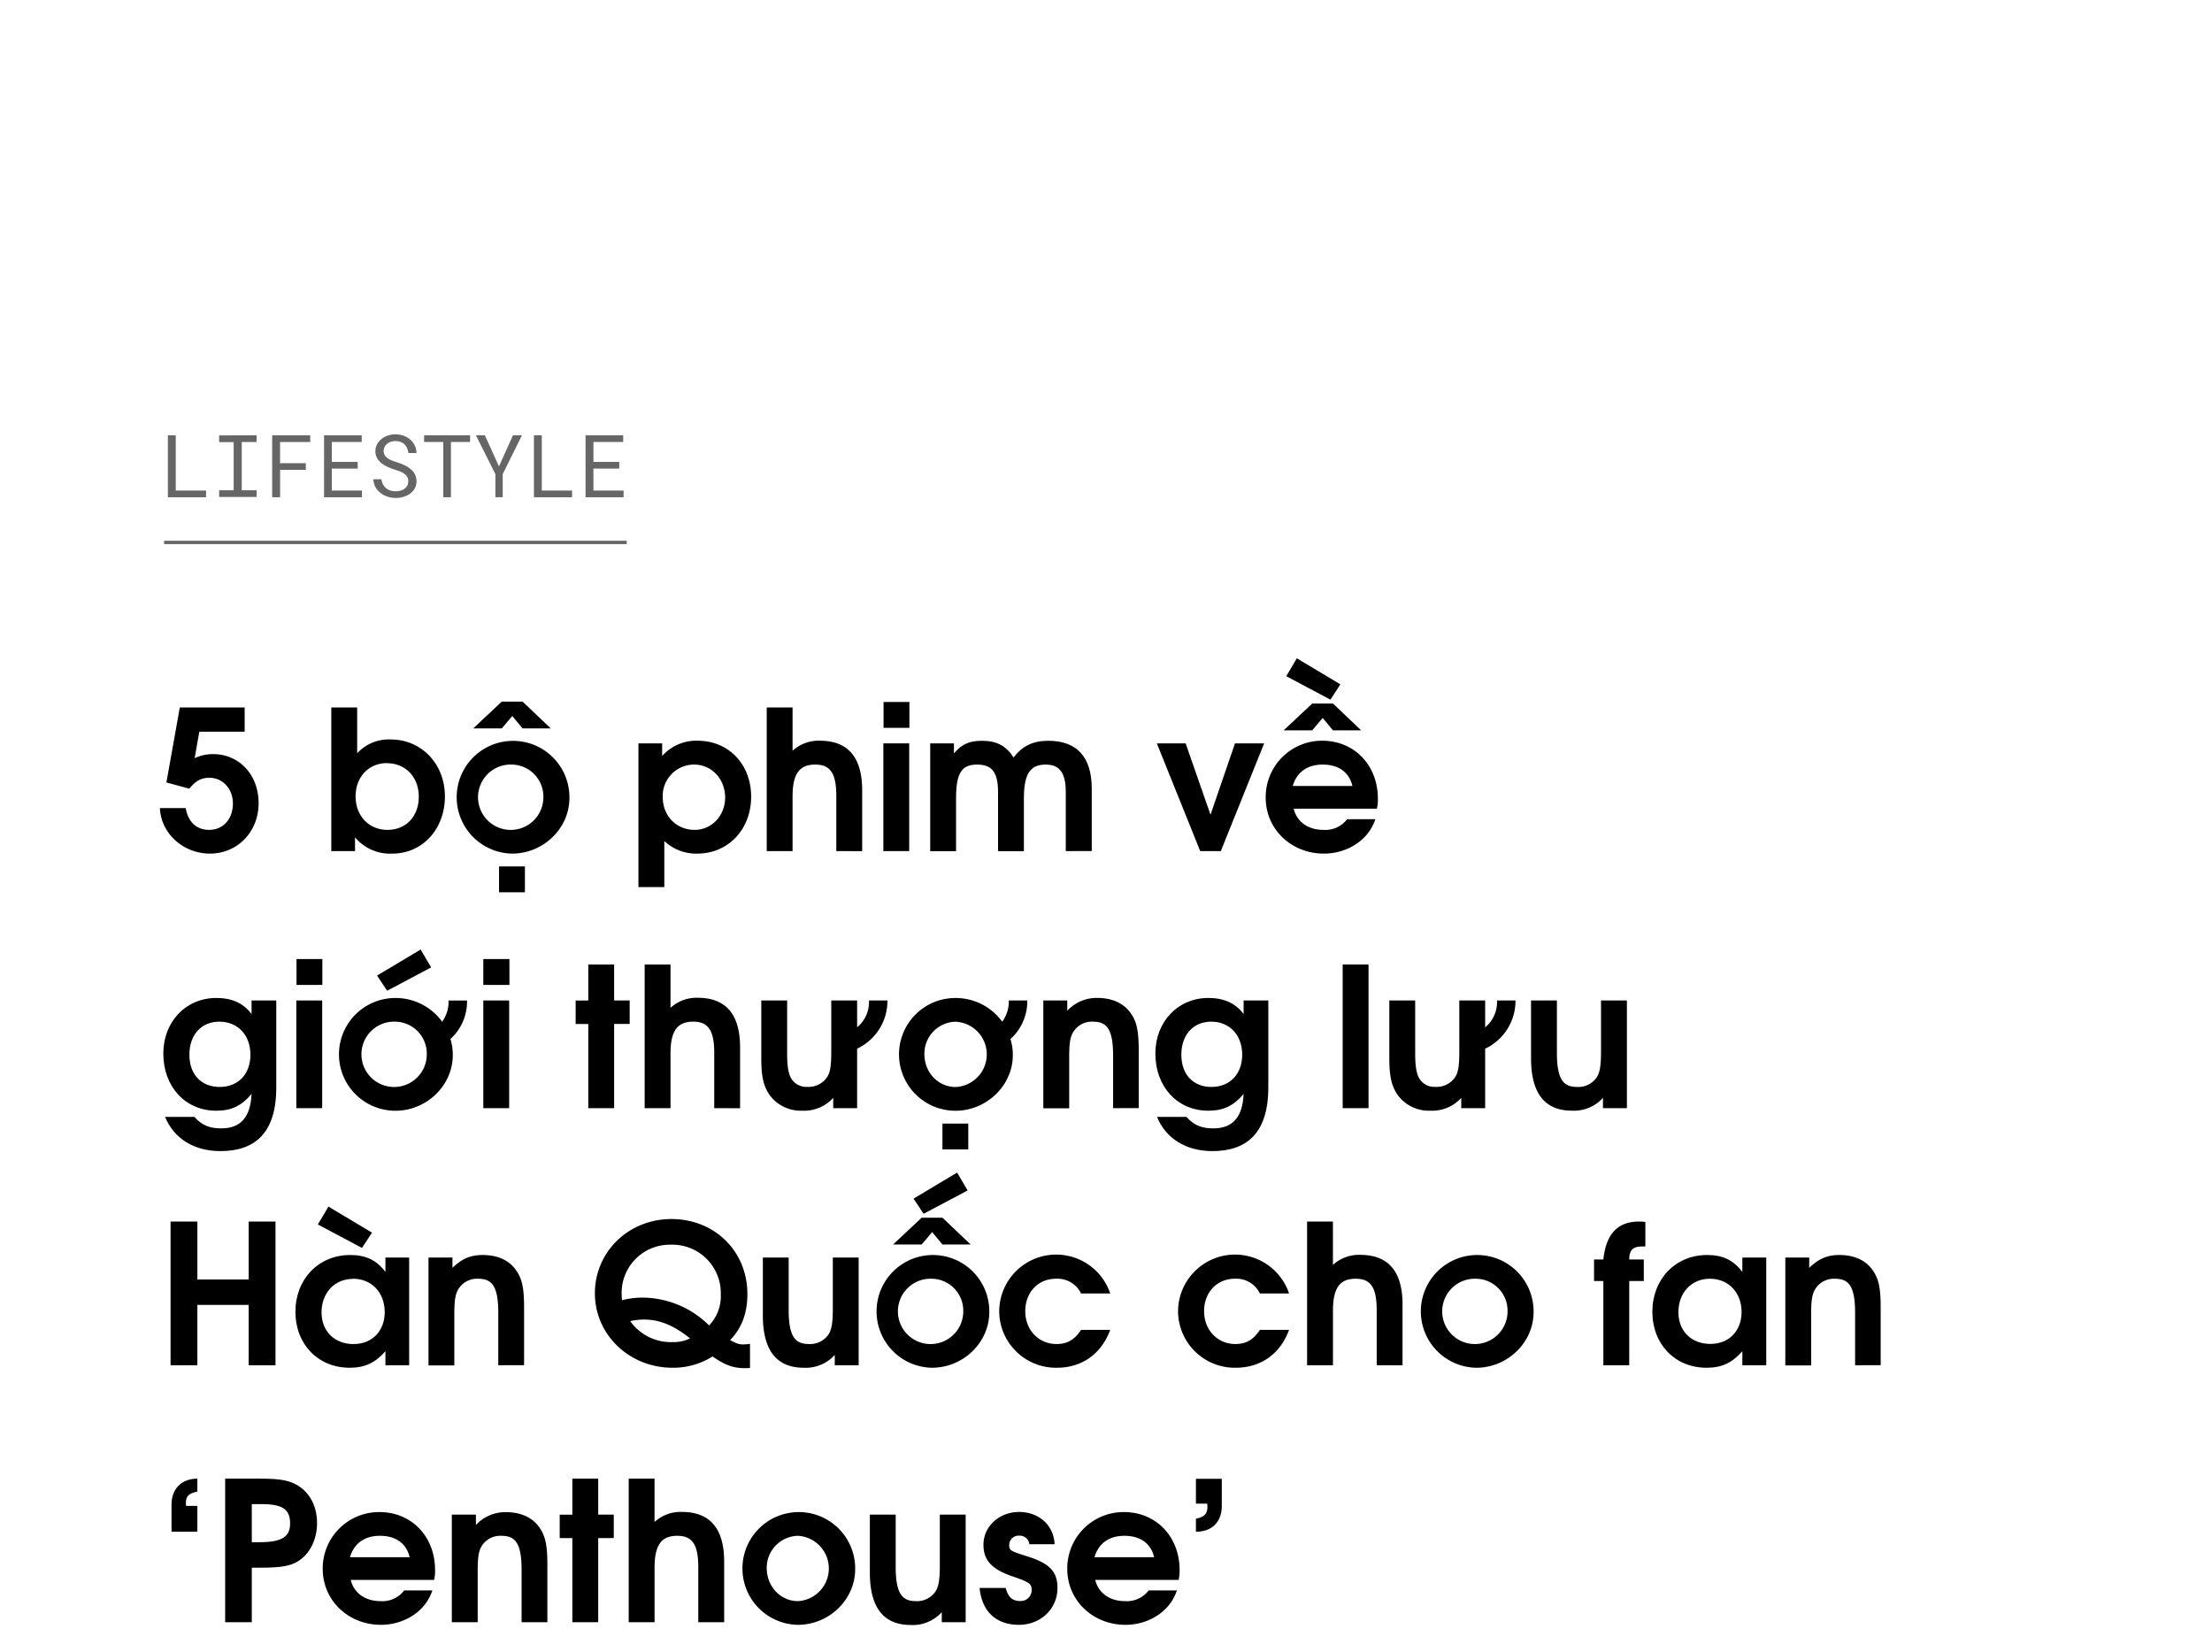 <svg xmlns="http://www.w3.org/2000/svg" viewBox="0 0 660 493"><title>EXL_Template</title><g id="D_Title"><g opacity="0.6"><path d="M61.48,146.36v2H50.09V129.87h2.35v16.49Z"/><path d="M76.56,129.87v2H72.13v14.41h4.43v2H65.39v-2h4.33V131.91H65.39v-2Z"/><path d="M83.58,140.19v8.16H81.21V129.87H92.56v2h-9v6.32h7.69v2Z"/><path d="M99,139.81v6.55h9v2H96.69V129.87h11.24v2H99v5.94h7.72v2Z"/><path d="M121.48,142.24a3.49,3.49,0,0,0-1-1,6.87,6.87,0,0,0-1.33-.66c-.49-.17-1-.34-1.41-.48a19.64,19.64,0,0,1-2-.77,9,9,0,0,1-1.84-1.08,5.36,5.36,0,0,1-1.36-1.53,4,4,0,0,1-.53-2.08,4.31,4.31,0,0,1,.53-2.13,5.12,5.12,0,0,1,1.37-1.59,6.17,6.17,0,0,1,1.93-1,7.12,7.12,0,0,1,2.17-.34,7,7,0,0,1,2.33.4,6.46,6.46,0,0,1,2,1.13,5.39,5.39,0,0,1,1.38,1.75,5.23,5.23,0,0,1,.55,2.3h-2.41a5.06,5.06,0,0,0-.4-1.46,3.55,3.55,0,0,0-.77-1.12,3.27,3.27,0,0,0-1.15-.73,4.23,4.23,0,0,0-1.51-.26,4.51,4.51,0,0,0-1.31.19,3.59,3.59,0,0,0-1.14.57,2.91,2.91,0,0,0-.8.94,2.67,2.67,0,0,0-.3,1.29,2.31,2.31,0,0,0,.41,1.36,3.44,3.44,0,0,0,1,.93,6.26,6.26,0,0,0,1.3.63c.47.17.91.32,1.33.45a19,19,0,0,1,2,.77,7.65,7.65,0,0,1,1.88,1.15,5,5,0,0,1,1.35,1.58,4.38,4.38,0,0,1,.52,2.17,4.21,4.21,0,0,1-.55,2.17,5,5,0,0,1-1.43,1.54,6.21,6.21,0,0,1-2,.93,8,8,0,0,1-2.21.31,7.76,7.76,0,0,1-2.6-.44,6.45,6.45,0,0,1-2.21-1.28,5.49,5.49,0,0,1-1.33-1.7,5.25,5.25,0,0,1-.53-2.16h2.4a4.81,4.81,0,0,0,.47,1.53,3.59,3.59,0,0,0,.92,1.12,3.69,3.69,0,0,0,1.29.71,5.31,5.31,0,0,0,1.59.23,5.55,5.55,0,0,0,1.35-.17,3.4,3.4,0,0,0,1.19-.54,2.85,2.85,0,0,0,.85-.91,2.5,2.5,0,0,0,.33-1.31A2.54,2.54,0,0,0,121.48,142.24Z"/><path d="M134.55,131.87v16.48h-2.28V131.87h-5.72v-2h13.71v2Z"/><path d="M153.06,129.87h2.67L150,141.46l0,6.89h-2.19l0-6.89L142,129.87h2.67l4.21,9.28Z"/><path d="M170.69,146.36v2H159.31V129.87h2.35v16.49Z"/><path d="M177.06,139.81v6.55h9v2H174.71V129.87h11.23v2h-8.88v5.94h7.71v2Z"/></g><path d="M62.6,254.68c-7.6,0-14.5-5.68-14.9-13.57h7.71c.75,4.18,3.25,6.49,7,6.49,4.18,0,7.08-3.24,7.08-7.88,0-4.35-3-7.66-7-7.66-2.44,0-4.06.87-6,3.25l-6.84-1.86,4-22.38H73v7.24H59.47l-1.39,7.89A12.63,12.63,0,0,1,63.59,225c7.83,0,13.57,6.21,13.57,14.62C77.16,248.18,70.9,254.68,62.6,254.68Z"/><path d="M117.06,254.68a13.58,13.58,0,0,1-11.13-4.87v4.12H98.85V211.07h7.72v13.68a12.72,12.72,0,0,1,10-4.12c9.22,0,16.18,7.31,16.18,17S126.11,254.68,117.06,254.68Zm-1.62-27c-5.4,0-9.34,4.12-9.34,9.92s3.94,10,9.51,10,9.34-4.06,9.34-9.91S121,227.71,115.44,227.71Z"/><path d="M152.79,254.68a16.82,16.82,0,1,1,17.11-16.59C169.9,247.14,162.13,254.68,152.79,254.68Zm3.13-37.35-3.07-3.71-3.13,3.71h-8.53l8.53-8h6.2l8.41,8Zm-3.13,10.79a9.75,9.75,0,1,0,9.34,9.74A9.54,9.54,0,0,0,152.79,228.12Zm-3.89,38.1v-7.71h7.72v7.71Z"/><path d="M208.06,254.68a13.73,13.73,0,0,1-9.85-3.77v13.75h-7.72V221.79h7.08v3.77A13.58,13.58,0,0,1,208.12,221c9.28,0,16,7,16,16.7S217.34,254.68,208.06,254.68Zm-.92-26.56a9.35,9.35,0,0,0-9.4,9.68c0,5.63,4.06,9.8,9.51,9.8,5.11,0,9.11-4.23,9.11-9.68S212.36,228.12,207.14,228.12Z"/><path d="M249.53,253.93V237.51c0-6.72-1.74-9.39-6.26-9.39s-6.79,2.43-6.79,9.51v16.3h-7.71V211.07h7.71V224a11.45,11.45,0,0,1,8.18-3c7.72,0,12.59,4.24,12.59,14.79v18.16Z"/><path d="M263.57,253.93V221.79h7.71v32.14Zm.06-36.77v-7.72h7.71v7.72Z"/><path d="M318,253.93V236.29c0-6.43-2.43-8.17-6-8.17-4.29,0-6.5,2.32-6.5,10v15.84h-7.71V236.29c0-6.32-2.2-8.17-6.26-8.17-4.47,0-6.27,2.37-6.27,10v15.84h-7.71V221.79h7.08v3c2.26-2.73,4.58-3.77,8.35-3.77,4.41,0,7.25,1.51,9.45,5,2.61-3.48,5.8-5,10.32-5,8.47,0,13,4.7,13,14.33v18.56Z"/><path d="M364.26,253.93h-6.15l-12.94-32.14h8.59l7.42,21.29,7.31-21.29h8.7Z"/><path d="M410.83,241.28H386c.93,3.89,4.29,6.32,8.87,6.32a8.17,8.17,0,0,0,7.08-3.19h8.41c-2.15,6.62-8.82,10.27-15.31,10.27-9.81,0-17.4-7.31-17.4-16.7A16.81,16.81,0,0,1,394.53,221c9.57,0,16.59,7.31,16.59,17.28A12.6,12.6,0,0,1,410.83,241.28Zm-13.11-23.37-3.07-3.71-3.13,3.71H383l8.53-8h6.2l8.41,8Zm-.75-9.16-13.17-7,3.13-5.34,13,7.77Zm-2.32,19.37c-4.58,0-7.72,2.26-8.93,6.38h17.8C402.54,230.38,399.4,228.12,394.65,228.12Z"/><path d="M65.79,343.44c-7.89,0-13.92-3.77-16.53-10.2H58c2.26,2.49,4.47,3.42,8.06,3.42,5.74,0,8.7-3.37,9-10.27-3,3.54-6,5-10.55,5-9.17,0-15.78-7.13-15.78-17.05,0-9.51,6.73-16.59,15.83-16.59,4.64,0,8.12,1.57,10.5,4.81V298.5h7.37v26C82.44,338.34,75.77,343.44,65.79,343.44Zm-.35-38.62c-5.39,0-8.93,3.94-8.93,9.86s3.54,9.62,9.05,9.62,9.16-3.82,9.16-9.62S71,304.82,65.44,304.82Z"/><path d="M88.41,330.63V298.5h7.72v32.13Zm.06-36.77v-7.72h7.71v7.72Z"/><path d="M134.4,310a16.17,16.17,0,0,1,.7,4.81c0,9-7.77,16.59-17.11,16.59a16.82,16.82,0,1,1-.06-33.64,17.16,17.16,0,0,1,14,7.08,10.26,10.26,0,0,0,1.91-6.32h5.51A15.11,15.11,0,0,1,134.4,310ZM118,304.82a9.75,9.75,0,1,0,9.34,9.74A9.54,9.54,0,0,0,118,304.82Zm-2.49-9.22-3-4.53,13-7.77,3.13,5.33Z"/><path d="M144.21,330.63V298.5h7.71v32.13Zm0-36.77v-7.72H152v7.72Z"/><path d="M183.24,305.51v25.12h-7.71V305.51h-3.77v-7h3.77V287.77h7.71V298.5h4.64v7Z"/><path d="M213.11,330.63V314.21c0-6.73-1.74-9.39-6.26-9.39s-6.79,2.43-6.79,9.51v16.3h-7.71V287.77h7.71V300.7a11.43,11.43,0,0,1,8.18-3c7.71,0,12.58,4.24,12.58,14.79v18.16Z"/><path d="M255.74,312.88v17.75h-7.13v-3.08a11.65,11.65,0,0,1-9.23,3.83,11.52,11.52,0,0,1-9.8-4.75c-1.8-2.67-2.43-5.46-2.43-10.91V298.5h7.71v15.71c0,4.29.46,6.67,1.57,8.06a5.24,5.24,0,0,0,4.52,2,6.57,6.57,0,0,0,5.86-2.95c.93-1.39,1.22-3.48,1.22-7.72V298.5h7.71v8a9.74,9.74,0,0,0,3.54-8h5.51A15.76,15.76,0,0,1,255.74,312.88Z"/><path d="M301.5,310a16.5,16.5,0,0,1,.7,4.81c0,9-7.78,16.59-17.11,16.59a16.82,16.82,0,1,1-.06-33.64,17.13,17.13,0,0,1,14,7.08A10.2,10.2,0,0,0,301,298.5h5.51A15.14,15.14,0,0,1,301.5,310Zm-16.41-5.16a9.53,9.53,0,0,0-9.28,9.63c0,5.51,4.11,9.85,9.33,9.85a9.75,9.75,0,0,0-.05-19.48Zm-3.89,38.1v-7.71h7.71v7.71Z"/><path d="M332.12,330.63V314.91c0-8.58-2.32-10.09-6.14-10.09a6.47,6.47,0,0,0-5.69,3c-1,1.56-1.27,3.42-1.27,7.71v15.14H311.3V298.5h7.14v3.07a11.88,11.88,0,0,1,9-3.83c4.47,0,7.95,1.63,10,4.64,1.74,2.5,2.32,5.28,2.32,11v17.23Z"/><path d="M361.76,343.44c-7.89,0-13.92-3.77-16.53-10.2H354c2.26,2.49,4.47,3.42,8.06,3.42,5.74,0,8.7-3.37,9-10.27-3,3.54-6,5-10.55,5-9.17,0-15.78-7.13-15.78-17.05,0-9.51,6.73-16.59,15.83-16.59,4.64,0,8.12,1.57,10.5,4.81V298.5h7.37v26C378.41,338.34,371.74,343.44,361.76,343.44Zm-.35-38.62c-5.39,0-8.93,3.94-8.93,9.86s3.54,9.62,9,9.62,9.16-3.82,9.16-9.62S366.92,304.82,361.41,304.82Z"/><path d="M400.62,330.63V287.77h7.71v42.86Z"/><path d="M443.13,312.88v17.75H436v-3.08a11.64,11.64,0,0,1-9.22,3.83,11.5,11.5,0,0,1-9.8-4.75c-1.8-2.67-2.44-5.46-2.44-10.91V298.5h7.71v15.71c0,4.29.47,6.67,1.57,8.06a5.24,5.24,0,0,0,4.52,2,6.57,6.57,0,0,0,5.86-2.95c.93-1.39,1.22-3.48,1.22-7.72V298.5h7.71v8a9.71,9.71,0,0,0,3.54-8h5.51A15.75,15.75,0,0,1,443.13,312.88Z"/><path d="M478.28,330.63v-3.08a11.63,11.63,0,0,1-9.22,3.83c-7.48,0-12.24-4.35-12.24-15.66V298.5h7.72v15.71c0,8.53,2.37,10.09,6.09,10.09a6.63,6.63,0,0,0,5.85-2.95c.87-1.45,1.22-3.43,1.22-7.72V298.5h7.72v32.13Z"/><path d="M74.2,407.33v-18H58.89v18h-8V364.46h8v17.29H74.2V364.46h8v42.87Z"/><path d="M115,407.33v-4.18c-3.07,3.48-6.15,4.93-10.67,4.93-9.4,0-16.18-7-16.18-16.7s6.84-16.94,16.36-16.94c4.63,0,7.83,1.51,10.49,5.05V375.2h7.08v32.13Zm-7-35-13.16-7L98,360l13,7.77Zm-2.66,9.23c-5.51,0-9.4,4.17-9.4,10,0,5.63,3.89,9.45,9.51,9.45,5.86,0,9.34-4.17,9.34-9.51C114.8,385.63,110.86,381.52,105.35,381.52Z"/><path d="M148.67,407.33V391.61c0-8.58-2.32-10.09-6.15-10.09a6.48,6.48,0,0,0-5.68,3c-1,1.57-1.28,3.43-1.28,7.72v15.14h-7.71V375.2H135v3.07c2.85-2.73,5.4-3.83,9.05-3.83,4.47,0,7.95,1.62,10,4.64,1.74,2.49,2.32,5.28,2.32,11v17.23Z"/><path d="M222.27,408.2c-3.71,0-6-1-9.68-3.48a21.94,21.94,0,0,1-11.89,3.36c-12.94,0-23.2-9.86-23.2-22.21s10-22.16,22.85-22.16S223,373.28,223,386.1c0,5.68-1.68,10.15-5.16,13.74,1.79.93,2.55,1.28,3.94,1.28a16.93,16.93,0,0,0,2-.17v7.19A14.69,14.69,0,0,1,222.27,408.2Zm-22-36.83a14.37,14.37,0,0,0-14.79,14.55,15,15,0,0,0,.12,2,24.92,24.92,0,0,1,6.61-.76,28.48,28.48,0,0,1,19.37,8.29,12.58,12.58,0,0,0,3.48-9.28A14.43,14.43,0,0,0,200.23,371.37Zm-8.12,22.33a19.12,19.12,0,0,0-4.11.46,14.81,14.81,0,0,0,12.7,6.26,10.91,10.91,0,0,0,5.16-1.1C200.93,395.38,196.81,393.7,192.11,393.7Z"/><path d="M249.07,407.33v-3.08a11.64,11.64,0,0,1-9.22,3.83c-7.48,0-12.24-4.35-12.24-15.66V375.2h7.71v15.71c0,8.53,2.38,10.09,6.09,10.09a6.64,6.64,0,0,0,5.86-2.95c.87-1.45,1.22-3.42,1.22-7.72V375.2h7.71v32.13Z"/><path d="M278.07,408.08a16.82,16.82,0,1,1,17.11-16.59C295.18,400.54,287.41,408.08,278.07,408.08Zm3.13-36.77-3.07-3.71L275,371.31h-8.53l8.53-8h6.2l8.41,8Zm-3.13,10.21a9.75,9.75,0,1,0,9.34,9.74A9.53,9.53,0,0,0,278.07,381.52Zm-2.49-19.38-3-4.52,13-7.77,3.13,5.34Z"/><path d="M315.31,408.08a16.94,16.94,0,0,1-17.17-16.82,17,17,0,0,1,33.12-5.34h-8.7a7.82,7.82,0,0,0-7.49-4.4c-5.33,0-9.16,4.06-9.16,9.68s4,9.8,9.34,9.8c3.19,0,5.39-1.27,7.31-4.23h8.7C328.59,404,322.79,408.08,315.31,408.08Z"/><path d="M368.67,408.08a16.94,16.94,0,0,1-17.17-16.82,17,17,0,0,1,33.12-5.34h-8.7a7.82,7.82,0,0,0-7.49-4.4c-5.33,0-9.16,4.06-9.16,9.68s4,9.8,9.34,9.8c3.19,0,5.39-1.27,7.31-4.23h8.7C382,404,376.15,408.08,368.67,408.08Z"/><path d="M410.77,407.33V390.91c0-6.73-1.74-9.39-6.26-9.39s-6.79,2.43-6.79,9.51v16.3H390V364.46h7.71V377.4a11.45,11.45,0,0,1,8.18-3c7.72,0,12.59,4.24,12.59,14.79v18.16Z"/><path d="M440.47,408.08a16.82,16.82,0,1,1,17.11-16.59C457.58,400.54,449.81,408.08,440.47,408.08Zm0-26.56a9.75,9.75,0,1,0,9.34,9.74A9.53,9.53,0,0,0,440.47,381.52Z"/><path d="M490.18,371.89c-3,0-4,1-4.06,3.89h4.35v6.43h-4.35v25.12H478.4V382.21h-2.78v-6.43h2.78c.87-8.47,5.05-11.32,10.62-11.32a12.65,12.65,0,0,1,1.91.12v7.31Z"/><path d="M519.87,407.33v-4.18c-3.07,3.48-6.15,4.93-10.67,4.93-9.4,0-16.18-7-16.18-16.7s6.84-16.94,16.36-16.94c4.63,0,7.83,1.51,10.49,5.05V375.2H527v32.13Zm-9.68-25.81c-5.51,0-9.4,4.17-9.4,10,0,5.63,3.89,9.45,9.51,9.45,5.86,0,9.34-4.17,9.34-9.51C519.64,385.63,515.7,381.52,510.19,381.52Z"/><path d="M553.51,407.33V391.61c0-8.58-2.32-10.09-6.15-10.09a6.48,6.48,0,0,0-5.68,3c-1,1.57-1.28,3.43-1.28,7.72v15.14h-7.71V375.2h7.13v3.07c2.85-2.73,5.4-3.83,9-3.83,4.47,0,8,1.62,10,4.64,1.74,2.49,2.32,5.28,2.32,11v17.23Z"/><path d="M51.18,457v-8.12c0-4.64,3-7.71,7.71-7.71v3.88c-2.49.47-3.42,1.33-3.42,3.31a5.87,5.87,0,0,0,.06.93h3.36V457Z"/><path d="M88.93,465.81c-2.37,1.45-5.16,1.92-11.25,1.92H75.13V484H67.18V441.17H77.8c5.68,0,8.52.52,11,2,3.71,2.26,5.8,6.32,5.8,11.25S92.41,463.67,88.93,465.81ZM77.8,448.76H75.13v11.37h2.32c7.13,0,9.11-1.91,9.11-5.63C86.56,450,83.89,448.76,77.8,448.76Z"/><path d="M129.53,471.38H104.65c.93,3.89,4.29,6.33,8.88,6.33a8.16,8.16,0,0,0,7.07-3.2H129c-2.14,6.62-8.81,10.27-15.31,10.27-9.8,0-17.4-7.31-17.4-16.7a16.81,16.81,0,0,1,16.94-16.94c9.57,0,16.58,7.31,16.58,17.28A12.09,12.09,0,0,1,129.53,471.38Zm-16.18-13.16c-4.58,0-7.71,2.26-8.93,6.38h17.81C121.24,460.48,118.11,458.22,113.35,458.22Z"/><path d="M155.63,484V468.31c0-8.59-2.32-10.09-6.14-10.09a6.49,6.49,0,0,0-5.69,2.95c-1,1.57-1.27,3.43-1.27,7.72V484h-7.72V451.89H142V455a11.88,11.88,0,0,1,9-3.83c4.47,0,7.95,1.63,10,4.64,1.74,2.5,2.32,5.28,2.32,11V484Z"/><path d="M178.49,458.91V484h-7.72V458.91H167v-7h3.77V441.17h7.72v10.72h4.64v7Z"/><path d="M208.35,484V467.61c0-6.73-1.74-9.39-6.26-9.39s-6.79,2.43-6.79,9.51V484h-7.71V441.17h7.71V454.1a11.46,11.46,0,0,1,8.18-3c7.72,0,12.59,4.24,12.59,14.79V484Z"/><path d="M238.05,484.78a16.82,16.82,0,1,1,17.11-16.59C255.16,477.24,247.39,484.78,238.05,484.78Zm0-26.56a9.53,9.53,0,0,0-9.28,9.62c0,5.51,4.12,9.87,9.34,9.87a9.76,9.76,0,0,0-.06-19.49Z"/><path d="M281,484V481a11.64,11.64,0,0,1-9.22,3.83c-7.48,0-12.24-4.35-12.24-15.66V451.89h7.71v15.72c0,8.53,2.38,10.1,6.09,10.1a6.65,6.65,0,0,0,5.86-3c.87-1.45,1.22-3.43,1.22-7.72V451.89h7.71V484Z"/><path d="M304.05,484.78c-6.38,0-11-3.48-11.77-11h7.77c.76,2.72,2,3.89,4.29,3.89a3.25,3.25,0,0,0,3.48-3.14c0-1.85-.29-2.37-5.45-4.11-6.38-2.15-8.93-4.82-8.93-9.52,0-5.51,4.7-9.8,10.67-9.8,5.45,0,10.27,3.6,10.56,9.63h-7.54a2.86,2.86,0,0,0-3-2.55,2.78,2.78,0,0,0-3,2.72c0,1.69.18,1.8,5.46,3.48,6.72,2.09,8.93,4.64,8.93,9.4C315.54,480,310.49,484.78,304.05,484.78Z"/><path d="M351.67,471.38H326.79c.93,3.89,4.29,6.33,8.87,6.33a8.18,8.18,0,0,0,7.08-3.2h8.41c-2.15,6.62-8.82,10.27-15.31,10.27-9.8,0-17.4-7.31-17.4-16.7a16.81,16.81,0,0,1,16.93-16.94c9.57,0,16.59,7.31,16.59,17.28A12.6,12.6,0,0,1,351.67,471.38Zm-16.18-13.16c-4.58,0-7.71,2.26-8.93,6.38h17.8C343.38,460.48,340.25,458.22,335.49,458.22Z"/><path d="M356.83,457v-3.89c2.44-.46,3.43-1.45,3.43-3.48a7.19,7.19,0,0,0-.06-1h-3.37v-7.42h7.72v8.12C364.55,453.81,361.88,457,356.83,457Z"/><line x1="48.97" y1="161.84" x2="187" y2="161.84" stroke="#000" stroke-miterlimit="10" opacity="0.6"/></g></svg>